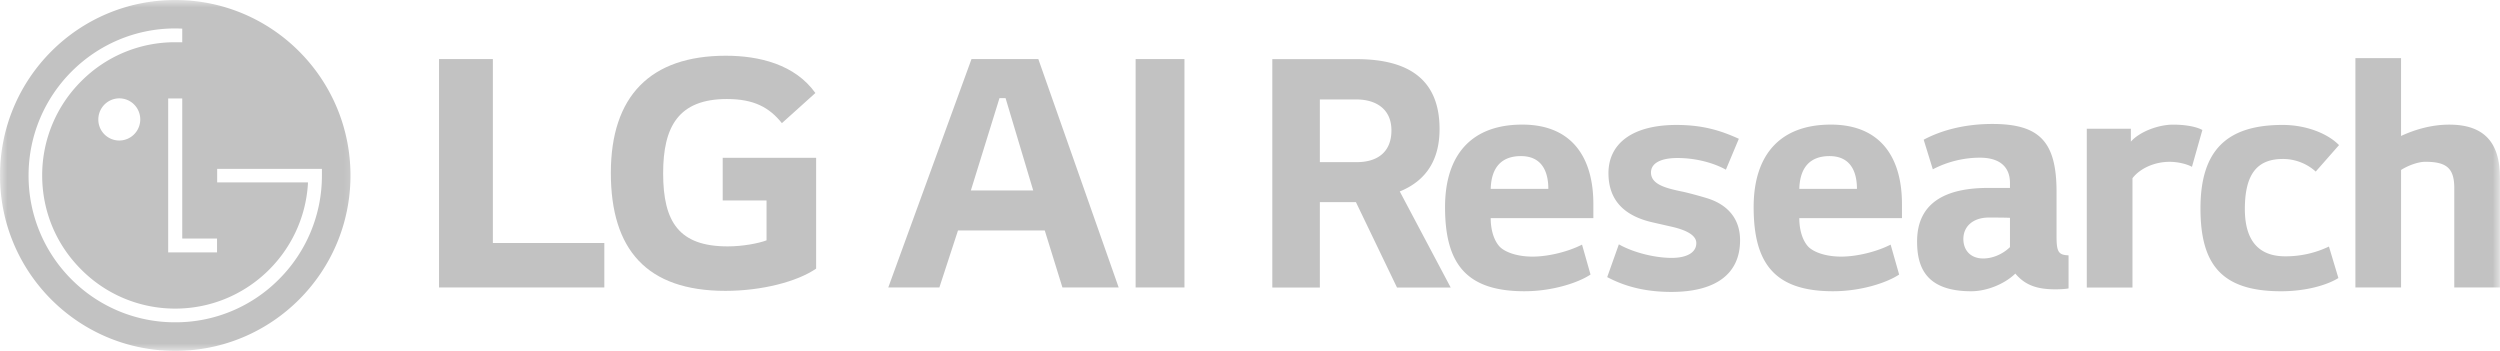 <svg width="171" height="24" viewBox="0 0 171 24" fill="none" xmlns="http://www.w3.org/2000/svg">
    <mask id="4x0t9txvia" style="mask-type:luminance" maskUnits="userSpaceOnUse" x="0" y="0" width="25" height="24">
        <path d="M0 0h24.771v24H0V0z" fill="#D0D2D3"/>
    </mask>
    <g mask="url(#4x0t9txvia)">
        <path fill-rule="evenodd" clip-rule="evenodd" d="M9.594 8.17c0 .382-.152.748-.421 1.018a1.431 1.431 0 0 1-2.447-1.022 1.443 1.443 0 0 1 .887-1.329 1.429 1.429 0 0 1 1.873.783c.072.175.108.36.108.55zm9.482 10.937a9.954 9.954 0 0 1-7.086 2.938 9.973 9.973 0 0 1-7.102-2.938 10.012 10.012 0 0 1-2.934-7.11c0-5.539 4.502-10.052 10.035-10.052.114 0 .352.008.477.014v.936c-.117-.006-.372-.006-.477-.006a9.015 9.015 0 0 0-6.432 2.666 9.07 9.07 0 0 0-2.672 6.443c0 2.44.95 4.725 2.673 6.44a9.034 9.034 0 0 0 6.431 2.67c4.807 0 8.755-3.752 9.07-8.489.005-.025.005-.123.005-.143h-6.21v-.926h7.165v.448a10.006 10.006 0 0 1-2.943 7.109zm-4.231-2.789v.947h-3.342V6.735h.963v9.583h2.379zM11.986 0C5.36 0 0 5.372 0 12.003 0 18.633 5.361 24 11.986 24c6.614 0 11.986-5.367 11.986-11.997C23.972 5.372 18.601 0 11.986 0z" fill="#C2C2C2"/>
    </g>
    <path fill-rule="evenodd" clip-rule="evenodd" d="M33.713 4.04H30.03v15.623h11.306v-3.04h-7.624V4.04zm15.72 9.67h2.998v2.73c-.551.207-1.63.413-2.656.413-3.313 0-4.416-1.65-4.416-5 0-3.195 1.052-5.08 4.364-5.08 1.842 0 2.892.569 3.759 1.65l2.29-2.061c-1.396-1.958-3.842-2.55-6.128-2.55-5.154 0-7.862 2.758-7.862 8.016 0 5.232 2.445 8.067 7.836 8.067 2.471 0 4.89-.619 6.205-1.52v-7.58h-6.39v2.915zm19.348-6.997h-.417l-1.957 6.314h4.264l-1.89-6.314zm2.241-2.671 5.495 15.62H72.67l-1.209-3.9h-5.934l-1.274 3.9h-3.495l5.692-15.62h4.571z" fill="#C2C2C2"/>
    <mask id="e3xi7d0t8b" style="mask-type:luminance" maskUnits="userSpaceOnUse" x="0" y="0" width="171" height="24">
        <path d="M0 24h171V0H0v24z" fill="#D0D2D3"/>
    </mask>
    <g mask="url(#e3xi7d0t8b)">
        <path fill-rule="evenodd" clip-rule="evenodd" d="M77.677 19.663h3.34V4.042h-3.34v15.621zm41.259-10.17c-1.271-.58-2.498-.947-4.265-.947-3.037 0-4.652 1.292-4.652 3.296 0 2.047 1.313 2.974 2.994 3.362l1.227.28c1.1.238 1.788.603 1.788 1.143 0 .668-.688 1.012-1.68 1.012-1.249 0-2.714-.41-3.618-.927l-.797 2.241c1.097.582 2.476 1.014 4.394 1.014 2.907 0 4.694-1.142 4.694-3.534 0-1.595-.989-2.5-2.303-2.889a28.556 28.556 0 0 0-1.509-.409c-1.141-.236-2.282-.473-2.282-1.335 0-.647.688-.992 1.809-.992 1.249 0 2.455.324 3.315.797l.885-2.111zm23.8-.688v10.86h3.125v-7.477c.537-.69 1.528-1.12 2.541-1.12.559 0 1.184.15 1.527.344l.713-2.521c-.475-.258-1.27-.366-2.003-.366-.993 0-2.283.474-2.888 1.163v-.883h-3.015zm17.253 1.12c-.753-.775-2.218-1.38-3.855-1.38-3.814 0-5.622 1.725-5.622 5.712 0 3.833 1.443 5.665 5.513 5.665 1.681 0 3.124-.409 3.921-.905l-.647-2.154a6.83 6.83 0 0 1-2.993.669c-1.68 0-2.758-.927-2.758-3.233 0-2.5.926-3.426 2.608-3.426.926 0 1.722.388 2.239.863l1.594-1.811zm1.121-5.947v15.685h3.122v-8.037c.431-.28 1.14-.56 1.658-.56 1.443 0 1.982.43 1.982 1.79v6.807h3.124v-7.498c0-2.153-.841-3.64-3.468-3.64-1.227 0-2.37.345-3.296.775V3.978h-3.122zm-68.3 7.11h-2.532V6.803h2.51c1.288 0 2.386.625 2.386 2.112 0 1.55-1.033 2.175-2.364 2.175m5.656-2.262c0-3.232-1.92-4.783-5.677-4.783h-5.763v15.62h3.252v-5.838h2.468l2.808 5.838h3.673l-3.483-6.57c1.858-.755 2.722-2.22 2.722-4.267z" fill="#C2C2C2"/>
    </g>
    <mask id="694jr95smc" style="mask-type:luminance" maskUnits="userSpaceOnUse" x="0" y="0" width="171" height="24">
        <path d="M0 24h171V0H0v24z" fill="#E0E0E0"/>
    </mask>
    <g mask="url(#694jr95smc)">
        <path fill-rule="evenodd" clip-rule="evenodd" d="M101.964 12.918c.044-1.508.775-2.241 2.068-2.241 1.336 0 1.874.927 1.874 2.242h-3.942zm2.154-4.395c-3.468 0-5.277 2.068-5.277 5.643 0 3.794 1.378 5.755 5.428 5.755 1.917 0 3.684-.581 4.523-1.142l-.581-2.047c-.927.474-2.283.82-3.383.82-1.099 0-1.916-.325-2.26-.69-.409-.453-.604-1.185-.604-1.94h7.022v-.97c0-3.104-1.4-5.43-4.868-5.43zm18.954 4.396c.043-1.51.775-2.242 2.068-2.242 1.336 0 1.875.927 1.875 2.242h-3.943zm2.153-4.396c-3.467 0-5.276 2.068-5.276 5.643 0 3.794 1.379 5.755 5.429 5.755 1.916 0 3.682-.581 4.523-1.142l-.582-2.047c-.927.474-2.283.82-3.381.82-1.1 0-1.918-.325-2.263-.69-.409-.453-.603-1.185-.603-1.94h7.022v-.97c0-3.104-1.4-5.43-4.869-5.43zm12.257 8.381c-.539.518-1.227.776-1.83.776-.862 0-1.358-.56-1.358-1.335 0-.862.668-1.465 1.745-1.465.366 0 1.099 0 1.443.02v2.004zm3.186-.732v-3.039c0-3.425-1.14-4.654-4.392-4.654-1.939 0-3.532.453-4.696 1.078l.625 2.024a6.996 6.996 0 0 1 3.21-.796c1.572 0 2.067.819 2.067 1.724v.345h-1.487c-2.863 0-4.866.97-4.866 3.663 0 1.703.56 3.405 3.704 3.405 1.034 0 2.261-.474 3.016-1.209.689.82 1.528 1.078 2.757 1.078.258 0 .689-.02.883-.064v-2.262c-.69-.023-.821-.238-.821-1.293z" fill="#C2C2C2"/>
    </g>
</svg>
